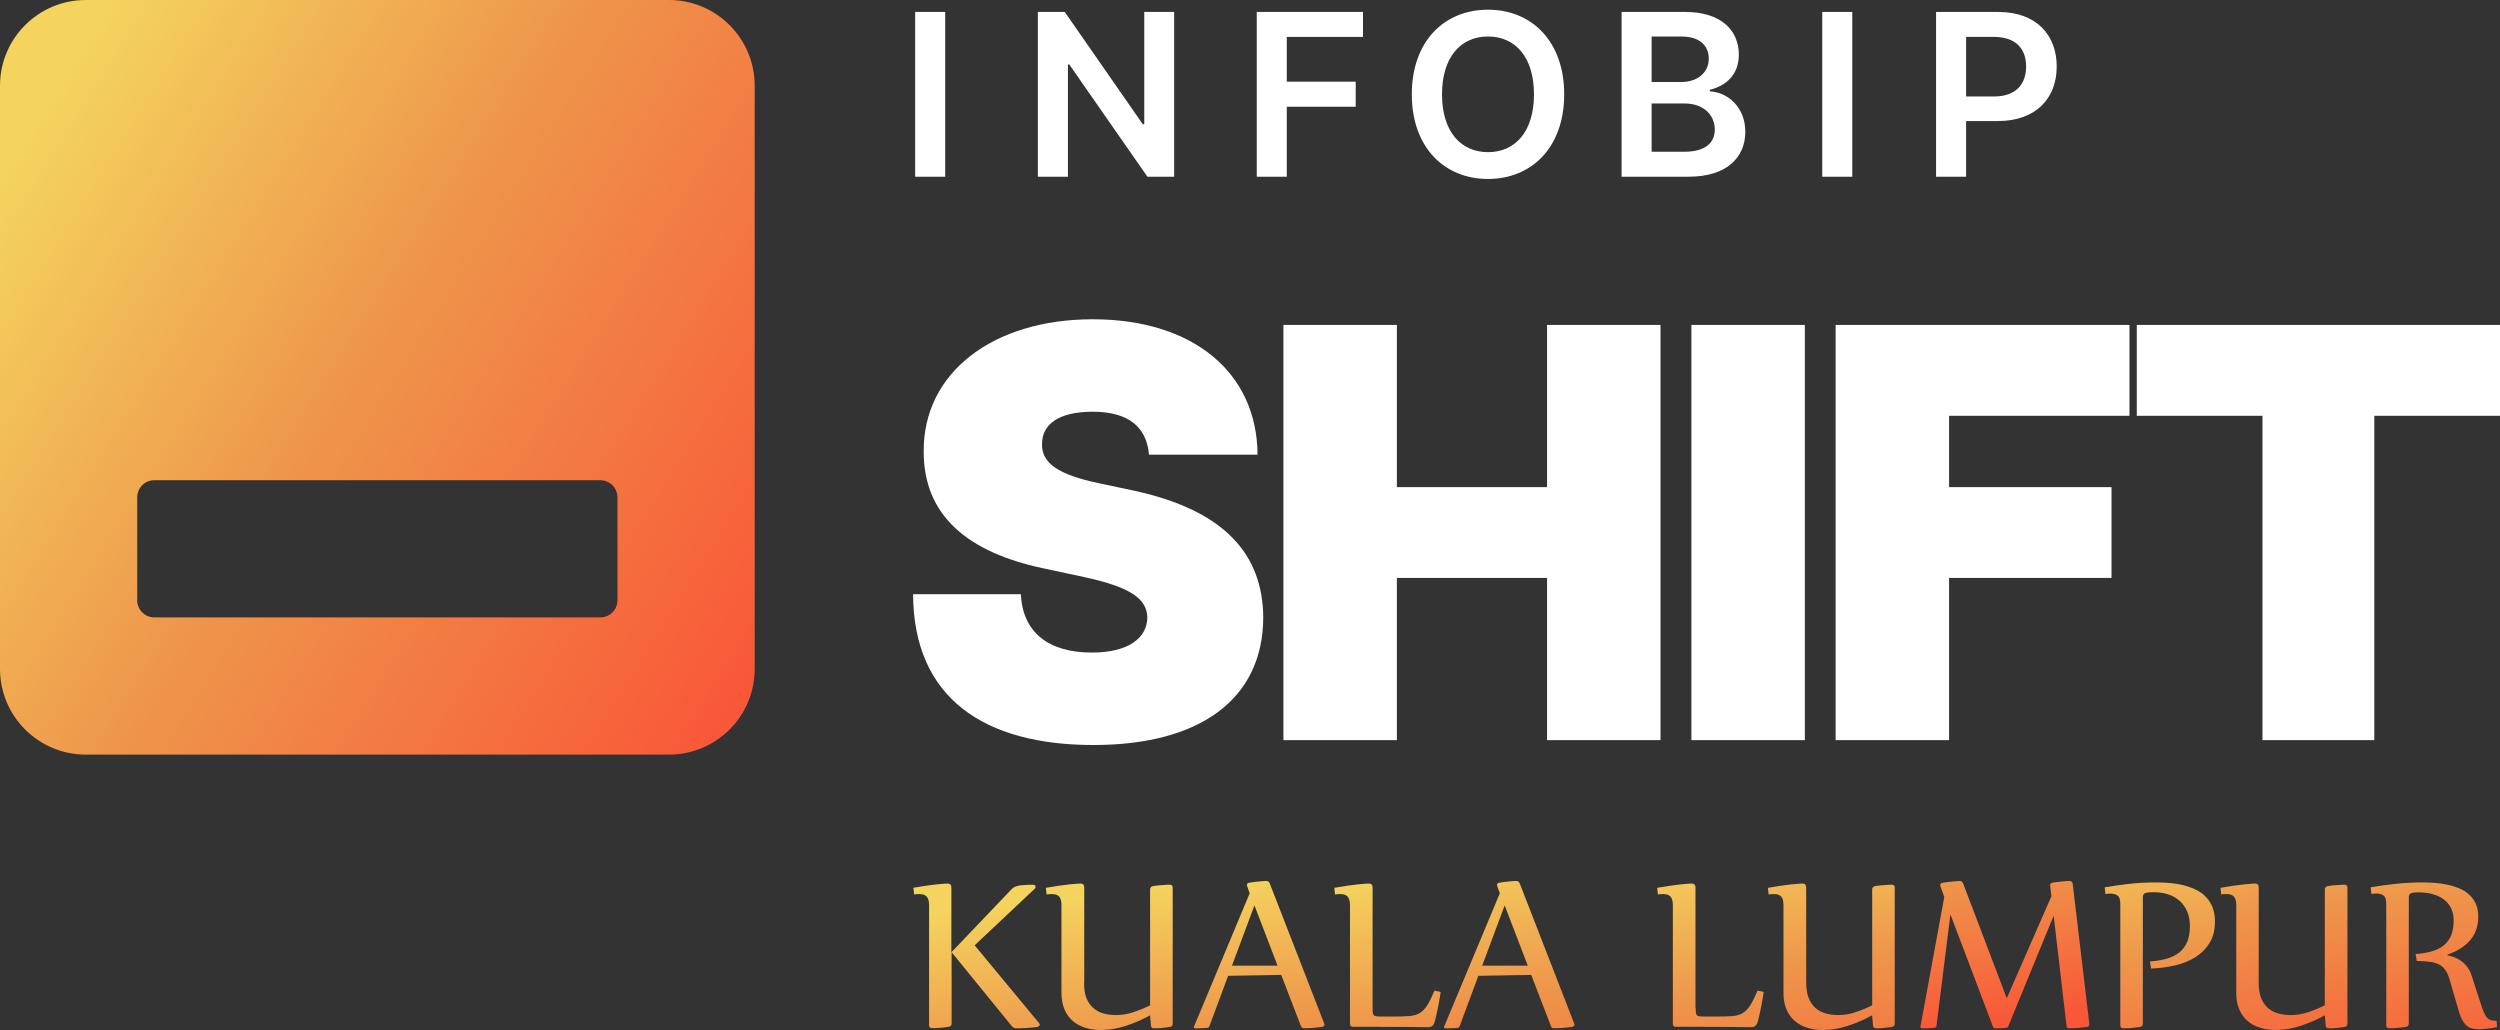 <?xml version="1.0" encoding="UTF-8"?>
<svg width="500px" height="206px" viewBox="0 0 500 206" version="1.1" xmlns="http://www.w3.org/2000/svg" xmlns:xlink="http://www.w3.org/1999/xlink">
    <rect x="0" y="0" width="500" height="206" fill="#333333" stroke="none"/>
    <title>shift-logo</title>
    <defs>
        <linearGradient x1="-7.92473775e-07%" y1="24.057%" x2="102.109%" y2="87.756%" id="linearGradient-1">
            <stop stop-color="#F4D35E" offset="0.01%"></stop>
            <stop stop-color="#EE964B" offset="43.5%"></stop>
            <stop stop-color="#F95738" offset="100%"></stop>
        </linearGradient>
        <linearGradient x1="11.71%" y1="22.985%" x2="41.925%" y2="251.882%" id="linearGradient-2">
            <stop stop-color="#F4D35E" offset="0.01%"></stop>
            <stop stop-color="#EE964B" offset="43.5%"></stop>
            <stop stop-color="#F95738" offset="100%"></stop>
        </linearGradient>
        <linearGradient x1="-65.979%" y1="22.715%" x2="-36.434%" y2="248.92%" id="linearGradient-3">
            <stop stop-color="#F4D35E" offset="0.01%"></stop>
            <stop stop-color="#EE964B" offset="43.5%"></stop>
            <stop stop-color="#F95738" offset="100%"></stop>
        </linearGradient>
        <linearGradient x1="-157.958%" y1="24.32%" x2="-127.922%" y2="249.093%" id="linearGradient-4">
            <stop stop-color="#F4D35E" offset="0.01%"></stop>
            <stop stop-color="#EE964B" offset="43.5%"></stop>
            <stop stop-color="#F95738" offset="100%"></stop>
        </linearGradient>
        <linearGradient x1="-194.366%" y1="23.16%" x2="-168.619%" y2="253.8%" id="linearGradient-5">
            <stop stop-color="#F4D35E" offset="0.01%"></stop>
            <stop stop-color="#EE964B" offset="43.5%"></stop>
            <stop stop-color="#F95738" offset="100%"></stop>
        </linearGradient>
        <linearGradient x1="-307.618%" y1="24.32%" x2="-277.636%" y2="249.093%" id="linearGradient-6">
            <stop stop-color="#F4D35E" offset="0.01%"></stop>
            <stop stop-color="#EE964B" offset="43.5%"></stop>
            <stop stop-color="#F95738" offset="100%"></stop>
        </linearGradient>
        <linearGradient x1="-361.331%" y1="23.16%" x2="-335.547%" y2="253.8%" id="linearGradient-7">
            <stop stop-color="#F4D35E" offset="0.01%"></stop>
            <stop stop-color="#EE964B" offset="43.5%"></stop>
            <stop stop-color="#F95738" offset="100%"></stop>
        </linearGradient>
        <linearGradient x1="-492.774%" y1="22.715%" x2="-463.229%" y2="248.92%" id="linearGradient-8">
            <stop stop-color="#F4D35E" offset="0.01%"></stop>
            <stop stop-color="#EE964B" offset="43.5%"></stop>
            <stop stop-color="#F95738" offset="100%"></stop>
        </linearGradient>
        <linearGradient x1="-596.195%" y1="30.451%" x2="-566.612%" y2="201.559%" id="linearGradient-9">
            <stop stop-color="#F4D35E" offset="0.01%"></stop>
            <stop stop-color="#EE964B" offset="43.5%"></stop>
            <stop stop-color="#F95738" offset="100%"></stop>
        </linearGradient>
        <linearGradient x1="-596.058%" y1="23.563%" x2="-570.158%" y2="250.742%" id="linearGradient-10">
            <stop stop-color="#F4D35E" offset="0.01%"></stop>
            <stop stop-color="#EE964B" offset="43.5%"></stop>
            <stop stop-color="#F95738" offset="100%"></stop>
        </linearGradient>
        <linearGradient x1="-760.839%" y1="22.715%" x2="-731.276%" y2="248.92%" id="linearGradient-11">
            <stop stop-color="#F4D35E" offset="0.01%"></stop>
            <stop stop-color="#EE964B" offset="43.5%"></stop>
            <stop stop-color="#F95738" offset="100%"></stop>
        </linearGradient>
        <linearGradient x1="-840.906%" y1="23.4%" x2="-811.625%" y2="249.007%" id="linearGradient-12">
            <stop stop-color="#F4D35E" offset="0.01%"></stop>
            <stop stop-color="#EE964B" offset="43.5%"></stop>
            <stop stop-color="#F95738" offset="100%"></stop>
        </linearGradient>
    </defs>
    <g id="Page-1" stroke="none" stroke-width="1" fill="none" fill-rule="evenodd">
        <g id="shift-logo">
            <path d="M17.153,0 C7.679,0 -1.72084569e-14,7.678 -1.72084569e-14,17.15 L-1.72084569e-14,133.772 C-1.72084569e-14,143.245 7.679,150.923 17.152,150.923 L133.789,150.923 C143.262,150.923 150.941,143.245 150.941,133.772 L150.941,17.15 C150.941,7.678 143.262,0 133.789,0 L17.153,0 Z M30.873,96.042 C28.979,96.042 27.443,97.577 27.443,99.472 L27.443,120.052 C27.443,121.946 28.979,123.482 30.873,123.482 L120.066,123.482 C121.96,123.482 123.496,121.946 123.496,120.052 L123.496,99.472 C123.496,97.577 121.96,96.042 120.066,96.042 L30.873,96.042 Z" id="Shape" fill="url(#linearGradient-1)"></path>
            <path d="M182.619,177.565 C183.496,177.408 184.326,177.267 185.109,177.158 C185.892,177.048 186.597,176.955 187.191,176.891 C187.802,176.829 188.303,176.782 188.71,176.751 C189.117,176.719 189.368,176.704 189.494,176.704 C190.01,176.704 190.276,176.97 190.276,177.486 L190.276,190.453 L202.239,177.923 C202.568,177.565 202.945,177.329 203.367,177.22 C203.586,177.158 203.852,177.095 204.166,177.064 C204.478,177.032 204.791,177.001 205.105,176.986 C205.418,176.97 205.716,176.955 205.982,176.955 C206.248,176.955 206.452,176.955 206.608,176.955 C206.781,176.955 206.922,177.001 207,177.079 C207.077,177.174 207.125,177.267 207.125,177.377 C207.125,177.501 207.077,177.611 206.984,177.72 L194.927,189.061 L207.83,204.639 C207.907,204.765 207.955,204.858 207.955,204.904 C207.955,205.014 207.907,205.123 207.814,205.202 C207.72,205.296 207.594,205.359 207.454,205.39 C207.172,205.437 206.827,205.483 206.405,205.514 C205.982,205.546 205.544,205.593 205.12,205.609 C204.698,205.624 204.306,205.656 203.946,205.656 C203.601,205.656 203.367,205.656 203.257,205.656 C202.866,205.656 202.568,205.514 202.349,205.218 L190.323,190.436 L190.323,204.686 C190.323,205.077 190.135,205.296 189.744,205.359 C189.461,205.406 189.165,205.452 188.836,205.483 C188.507,205.514 188.178,205.562 187.864,205.578 C187.551,205.609 187.254,205.624 186.988,205.624 C186.722,205.624 186.518,205.624 186.393,205.624 C186.001,205.624 185.813,205.421 185.813,205.014 L185.813,181.037 C185.813,180.583 185.766,180.208 185.672,179.926 C185.579,179.645 185.453,179.426 185.281,179.253 C185.109,179.097 184.905,178.988 184.671,178.909 C184.435,178.847 184.17,178.816 183.887,178.816 C183.527,178.816 183.167,178.831 182.823,178.893 L182.681,177.565 L182.619,177.565 Z" id="Path" fill="url(#linearGradient-2)" fill-rule="nonzero"></path>
            <path d="M216.818,196.506 C216.802,197.726 216.959,198.743 217.272,199.571 C217.6,200.4 218.055,201.072 218.634,201.589 C219.214,202.089 219.903,202.465 220.669,202.683 C221.453,202.902 222.299,203.012 223.206,203.012 C224.366,203.012 225.523,202.825 226.651,202.449 C227.778,202.073 228.906,201.62 230.017,201.057 L230.017,177.908 C230.017,177.532 230.205,177.313 230.598,177.22 C230.848,177.174 231.145,177.142 231.49,177.095 C231.819,177.064 232.148,177.032 232.477,177.017 C232.805,176.986 233.102,176.97 233.369,176.955 C233.635,176.955 233.838,176.938 233.964,176.938 C234.355,176.938 234.544,177.142 234.544,177.549 L234.544,204.717 C234.544,205.108 234.355,205.327 233.964,205.39 C233.683,205.437 233.4,205.483 233.071,205.514 C232.758,205.546 232.445,205.593 232.148,205.609 C231.85,205.64 231.583,205.656 231.333,205.656 C231.099,205.656 230.911,205.656 230.77,205.656 C230.394,205.656 230.205,205.452 230.19,205.046 L230.017,203.059 C228.5,203.903 226.886,204.608 225.21,205.156 C223.535,205.718 221.829,206 220.122,206 C219.057,206 218.039,205.859 217.083,205.562 C216.129,205.264 215.299,204.827 214.594,204.232 C213.89,203.638 213.326,202.871 212.918,201.934 C212.512,200.995 212.293,199.899 212.293,198.648 L212.293,181.037 C212.293,180.583 212.245,180.208 212.167,179.926 C212.073,179.645 211.948,179.426 211.776,179.253 C211.604,179.097 211.399,178.988 211.165,178.909 C210.93,178.847 210.663,178.816 210.382,178.816 C210.053,178.816 209.709,178.831 209.317,178.893 L209.177,177.565 C210.053,177.408 210.882,177.267 211.666,177.158 C212.449,177.048 213.154,176.955 213.764,176.891 C214.375,176.829 214.876,176.782 215.283,176.751 C215.69,176.719 215.957,176.704 216.067,176.704 C216.583,176.704 216.849,176.97 216.849,177.486 L216.849,196.522 L216.818,196.506 Z" id="Path" fill="url(#linearGradient-3)" fill-rule="nonzero"></path>
            <path d="M245.614,195.192 L241.872,205.264 C241.809,205.437 241.653,205.546 241.433,205.578 C241.136,205.609 240.807,205.624 240.431,205.64 C240.055,205.656 239.632,205.671 239.162,205.671 C238.912,205.671 238.771,205.593 238.771,205.437 C238.771,205.39 238.771,205.342 238.802,205.311 L249.936,178.659 L249.435,177.251 C249.404,177.126 249.388,177.032 249.388,176.986 C249.388,176.751 249.544,176.595 249.842,176.548 C250.108,176.5 250.405,176.454 250.749,176.407 C251.094,176.36 251.438,176.328 251.752,176.297 C252.081,176.266 252.379,176.235 252.66,176.219 C252.942,176.204 253.145,176.188 253.271,176.188 C253.6,176.188 253.834,176.376 253.976,176.751 L264.812,204.623 C264.858,204.748 264.889,204.842 264.889,204.889 C264.889,205.171 264.733,205.327 264.405,205.374 C264.107,205.421 263.778,205.468 263.418,205.499 C263.058,205.53 262.698,205.578 262.354,205.593 C262.009,205.624 261.68,205.64 261.398,205.64 C261.1,205.64 260.897,205.64 260.771,205.64 C260.49,205.64 260.318,205.514 260.208,205.28 L256.246,194.988 L245.63,195.16 L245.614,195.192 Z M246.397,193.127 L255.51,193.127 L250.891,181.083 L246.397,193.127 Z" id="Shape" fill="url(#linearGradient-4)" fill-rule="nonzero"></path>
            <path d="M274.52,201.605 C274.52,201.996 274.52,202.292 274.551,202.511 C274.582,202.73 274.645,202.902 274.739,203.028 C274.849,203.153 275.021,203.231 275.255,203.262 C275.507,203.293 275.836,203.309 276.273,203.309 L278.685,203.309 C279.985,203.309 281.034,203.278 281.864,203.216 C282.678,203.153 283.367,202.95 283.947,202.606 C284.51,202.261 285.011,201.746 285.449,201.057 C285.888,200.354 286.374,199.384 286.906,198.117 L288.127,198.383 C288.127,198.491 288.081,198.789 288.002,199.274 C287.924,199.759 287.814,200.322 287.704,200.948 C287.58,201.574 287.438,202.23 287.297,202.887 C287.156,203.545 287.015,204.122 286.859,204.608 C286.639,205.156 286.248,205.437 285.669,205.437 C284.448,205.421 282.944,205.406 281.143,205.39 C279.343,205.374 277.166,205.359 274.614,205.359 L270.574,205.359 C270.339,205.359 270.198,205.296 270.12,205.156 C270.041,205.014 269.995,204.889 269.995,204.765 L269.995,181.037 C269.995,180.583 269.948,180.208 269.853,179.926 C269.776,179.645 269.635,179.426 269.462,179.253 C269.29,179.097 269.087,178.988 268.851,178.909 C268.617,178.847 268.35,178.816 268.069,178.816 C267.709,178.816 267.349,178.831 267.004,178.893 L266.863,177.565 C267.74,177.408 268.57,177.267 269.352,177.158 C270.136,177.048 270.84,176.955 271.435,176.891 C272.046,176.829 272.547,176.782 272.954,176.751 C273.361,176.719 273.612,176.704 273.737,176.704 C274.254,176.704 274.52,176.97 274.52,177.486 L274.52,201.62 L274.52,201.605 Z" id="Path" fill="url(#linearGradient-5)" fill-rule="nonzero"></path>
            <path d="M295.66,195.192 L291.917,205.264 C291.855,205.437 291.713,205.546 291.478,205.578 C291.181,205.609 290.852,205.624 290.477,205.64 C290.1,205.656 289.678,205.671 289.208,205.671 C288.942,205.671 288.816,205.593 288.816,205.437 C288.816,205.39 288.816,205.342 288.832,205.311 L299.966,178.659 L299.449,177.251 C299.417,177.126 299.401,177.032 299.401,176.986 C299.401,176.751 299.558,176.595 299.856,176.548 C300.121,176.5 300.419,176.454 300.764,176.407 C301.108,176.36 301.453,176.328 301.766,176.297 C302.095,176.266 302.393,176.235 302.658,176.219 C302.941,176.204 303.129,176.188 303.27,176.188 C303.599,176.188 303.833,176.376 303.974,176.751 L314.809,204.623 C314.857,204.748 314.888,204.842 314.888,204.889 C314.888,205.171 314.731,205.327 314.402,205.374 C314.105,205.421 313.792,205.468 313.416,205.499 C313.056,205.53 312.695,205.578 312.351,205.593 C312.006,205.609 311.693,205.64 311.396,205.64 C311.099,205.64 310.895,205.64 310.77,205.64 C310.487,205.64 310.315,205.514 310.206,205.28 L306.245,194.988 L295.627,195.16 L295.66,195.192 Z M296.442,193.127 L305.556,193.127 L300.936,181.083 L296.442,193.127 Z" id="Shape" fill="url(#linearGradient-6)" fill-rule="nonzero"></path>
            <path d="M339.143,201.605 C339.143,201.996 339.143,202.292 339.175,202.511 C339.191,202.73 339.268,202.902 339.363,203.028 C339.472,203.153 339.644,203.231 339.88,203.262 C340.13,203.293 340.459,203.309 340.898,203.309 L343.309,203.309 C344.608,203.309 345.657,203.278 346.472,203.216 C347.286,203.153 347.991,202.95 348.554,202.606 C349.118,202.261 349.619,201.746 350.058,201.057 C350.496,200.354 350.981,199.384 351.514,198.117 L352.735,198.383 C352.735,198.491 352.688,198.789 352.609,199.274 C352.532,199.759 352.421,200.322 352.313,200.948 C352.187,201.574 352.061,202.23 351.905,202.887 C351.765,203.545 351.608,204.122 351.467,204.608 C351.248,205.156 350.856,205.437 350.277,205.437 C349.055,205.421 347.552,205.406 345.736,205.39 C343.935,205.374 341.759,205.359 339.206,205.359 L335.166,205.359 C334.931,205.359 334.79,205.296 334.697,205.156 C334.618,205.014 334.571,204.889 334.571,204.765 L334.571,181.037 C334.571,180.583 334.524,180.208 334.43,179.926 C334.337,179.645 334.211,179.426 334.039,179.253 C333.866,179.097 333.663,178.988 333.427,178.909 C333.193,178.847 332.926,178.816 332.645,178.816 C332.285,178.816 331.925,178.831 331.581,178.893 L331.439,177.565 C332.316,177.408 333.146,177.267 333.929,177.158 C334.712,177.048 335.417,176.955 336.011,176.891 C336.622,176.829 337.124,176.782 337.53,176.751 C337.937,176.719 338.188,176.704 338.314,176.704 C338.831,176.704 339.096,176.97 339.096,177.486 L339.096,201.62 L339.143,201.605 Z" id="Path" fill="url(#linearGradient-7)" fill-rule="nonzero"></path>
            <path d="M361.254,196.506 C361.237,197.726 361.394,198.743 361.723,199.571 C362.052,200.4 362.506,201.072 363.085,201.589 C363.665,202.089 364.353,202.465 365.121,202.683 C365.903,202.902 366.734,203.012 367.643,203.012 C368.816,203.012 369.96,202.825 371.071,202.449 C372.199,202.073 373.326,201.62 374.438,201.057 L374.438,177.908 C374.438,177.532 374.626,177.313 375.017,177.22 C375.268,177.174 375.565,177.142 375.894,177.095 C376.223,177.064 376.552,177.032 376.881,177.017 C377.21,176.986 377.492,176.97 377.773,176.955 C378.04,176.955 378.243,176.938 378.369,176.938 C378.76,176.938 378.948,177.142 378.948,177.549 L378.948,204.717 C378.948,205.108 378.76,205.327 378.369,205.39 C378.086,205.437 377.804,205.483 377.475,205.514 C377.163,205.546 376.85,205.593 376.552,205.609 C376.254,205.64 375.973,205.656 375.737,205.656 C375.503,205.656 375.315,205.656 375.174,205.656 C374.798,205.656 374.61,205.452 374.595,205.046 L374.423,203.059 C372.903,203.903 371.291,204.608 369.615,205.156 C367.939,205.718 366.248,206 364.525,206 C363.461,206 362.443,205.859 361.488,205.562 C360.533,205.264 359.704,204.827 358.998,204.232 C358.293,203.638 357.73,202.871 357.323,201.934 C356.915,200.995 356.697,199.899 356.697,198.648 L356.697,181.037 C356.697,180.583 356.65,180.208 356.571,179.926 C356.478,179.645 356.352,179.426 356.18,179.253 C356.008,179.097 355.804,178.988 355.57,178.909 C355.334,178.847 355.069,178.816 354.786,178.816 C354.457,178.816 354.097,178.831 353.722,178.893 L353.581,177.565 C354.457,177.408 355.287,177.267 356.071,177.158 C356.853,177.048 357.558,176.955 358.153,176.891 C358.764,176.829 359.265,176.782 359.671,176.751 C360.079,176.719 360.329,176.704 360.455,176.704 C360.972,176.704 361.237,176.97 361.237,177.486 L361.237,196.522 L361.254,196.506 Z" id="Path" fill="url(#linearGradient-8)" fill-rule="nonzero"></path>
            <path d="M410.719,183.179 L401.653,205.264 C401.59,205.437 401.449,205.546 401.214,205.578 C400.917,205.609 400.603,205.624 400.228,205.64 C399.867,205.656 399.492,205.671 399.116,205.671 C398.85,205.671 398.677,205.546 398.584,205.311 L390.082,182.882 L387.293,205.249 C387.262,205.437 387.106,205.546 386.856,205.562 C386.558,205.593 386.198,205.624 385.775,205.64 C385.352,205.671 384.897,205.671 384.429,205.671 C384.193,205.671 384.084,205.578 384.084,205.406 C384.084,205.296 384.084,205.218 384.115,205.171 L388.859,179.395 L388.077,177.251 C388.046,177.158 388.03,177.079 388.03,177.017 C388.03,176.767 388.187,176.595 388.515,176.564 C388.766,176.516 389.079,176.469 389.424,176.422 C389.768,176.376 390.113,176.345 390.442,176.312 C390.769,176.281 391.083,176.25 391.35,176.235 C391.631,176.219 391.835,176.204 391.96,176.204 C392.132,176.204 392.273,176.25 392.383,176.345 C392.476,176.438 392.571,176.579 392.649,176.751 L401.356,199.649 L410.281,179.253 L410.046,177.236 C410.046,177.236 410.015,177.158 410.015,177.048 C410.015,176.767 410.171,176.61 410.469,176.548 C410.735,176.5 411.033,176.454 411.377,176.407 C411.722,176.36 412.05,176.328 412.379,176.297 C412.708,176.266 413.005,176.235 413.272,176.219 C413.537,176.204 413.742,176.188 413.866,176.188 C414.274,176.188 414.493,176.376 414.54,176.751 L417.844,204.577 C417.844,204.577 417.876,204.701 417.876,204.732 L417.876,204.842 C417.876,205.156 417.719,205.327 417.421,205.374 C417.139,205.421 416.826,205.468 416.466,205.499 C416.105,205.53 415.761,205.578 415.416,205.593 C415.072,205.624 414.759,205.64 414.478,205.64 C414.195,205.64 413.992,205.64 413.851,205.64 C413.71,205.64 413.585,205.609 413.491,205.562 C413.397,205.499 413.334,205.406 413.318,205.28 L410.735,183.148 L410.719,183.179 Z" id="Path" fill="url(#linearGradient-9)" fill-rule="nonzero"></path>
            <path d="M429.964,192.298 C431.263,192.204 432.407,192.001 433.393,191.72 C434.395,191.422 435.225,191 435.914,190.453 C436.587,189.89 437.104,189.185 437.464,188.325 C437.809,187.465 437.981,186.418 437.981,185.196 C437.981,184.133 437.809,183.179 437.449,182.334 C437.089,181.49 436.603,180.787 435.961,180.208 C435.335,179.629 434.567,179.191 433.69,178.893 C432.814,178.597 431.842,178.44 430.793,178.44 C430.058,178.44 429.51,178.487 429.134,178.581 C428.759,178.675 428.57,178.988 428.57,179.519 L428.57,204.717 C428.57,205.108 428.382,205.327 427.991,205.39 C427.708,205.437 427.412,205.483 427.083,205.514 C426.754,205.546 426.425,205.593 426.111,205.609 C425.798,205.64 425.501,205.656 425.235,205.656 C424.969,205.656 424.765,205.656 424.64,205.656 C424.248,205.656 424.06,205.452 424.06,205.046 L424.06,180.771 C424.06,179.941 423.888,179.395 423.528,179.128 C423.168,178.862 422.714,178.721 422.15,178.721 C421.821,178.721 421.461,178.752 421.085,178.8 L420.944,177.47 C422.37,177.22 423.92,177.001 425.595,176.798 C427.255,176.595 429.15,176.485 431.232,176.485 C432.187,176.485 433.143,176.531 434.097,176.61 C435.053,176.704 435.961,176.86 436.837,177.079 C437.699,177.313 438.513,177.611 439.265,177.987 C440.017,178.362 440.675,178.831 441.223,179.426 C441.77,180.005 442.208,180.692 442.522,181.506 C442.835,182.303 442.992,183.242 442.992,184.305 C442.992,185.994 442.632,187.417 441.927,188.575 C441.207,189.748 440.267,190.687 439.092,191.437 C437.903,192.173 436.556,192.721 435.006,193.081 C433.471,193.439 431.875,193.643 430.214,193.706 L429.995,192.329 L429.964,192.298 Z" id="Path" fill="url(#linearGradient-10)" fill-rule="nonzero"></path>
            <path d="M451.745,196.506 C451.73,197.726 451.886,198.743 452.214,199.571 C452.543,200.4 452.998,201.072 453.577,201.589 C454.157,202.089 454.846,202.465 455.628,202.683 C456.412,202.902 457.257,203.012 458.15,203.012 C459.324,203.012 460.467,202.825 461.595,202.449 C462.721,202.073 463.849,201.62 464.961,201.057 L464.961,177.908 C464.961,177.532 465.148,177.313 465.541,177.22 C465.806,177.174 466.089,177.142 466.433,177.095 C466.762,177.064 467.091,177.032 467.419,177.017 C467.748,176.986 468.046,176.97 468.312,176.955 C468.578,176.955 468.781,176.938 468.907,176.938 C469.298,176.938 469.486,177.142 469.486,177.549 L469.486,204.717 C469.486,205.108 469.298,205.327 468.907,205.39 C468.624,205.437 468.343,205.483 468.014,205.514 C467.701,205.546 467.388,205.593 467.091,205.609 C466.793,205.624 466.526,205.656 466.276,205.656 C466.025,205.656 465.837,205.656 465.713,205.656 C465.336,205.656 465.148,205.452 465.133,205.046 L464.961,203.059 C463.441,203.903 461.845,204.608 460.169,205.156 C458.494,205.718 456.803,206 455.08,206 C454.016,206 452.998,205.859 452.042,205.562 C451.087,205.264 450.257,204.827 449.553,204.232 C448.848,203.638 448.285,202.871 447.877,201.934 C447.47,200.995 447.251,199.899 447.251,198.648 L447.251,181.037 C447.251,180.583 447.203,180.208 447.11,179.926 C447.016,179.645 446.891,179.426 446.719,179.253 C446.547,179.097 446.342,178.988 446.108,178.909 C445.873,178.847 445.607,178.816 445.309,178.816 C444.98,178.816 444.637,178.831 444.244,178.893 L444.103,177.565 C444.981,177.408 445.81,177.267 446.593,177.158 C447.376,177.048 448.08,176.955 448.676,176.891 C449.286,176.829 449.787,176.782 450.195,176.751 C450.602,176.719 450.853,176.704 450.977,176.704 C451.494,176.704 451.745,176.97 451.745,177.486 L451.745,196.522 L451.745,196.506 Z" id="Path" fill="url(#linearGradient-11)" fill-rule="nonzero"></path>
            <path d="M483.078,190.796 C484.33,190.718 485.427,190.546 486.382,190.265 C487.337,189.983 488.136,189.592 488.778,189.061 C489.42,188.529 489.906,187.872 490.234,187.059 C490.563,186.245 490.736,185.275 490.736,184.118 C490.736,183.163 490.563,182.334 490.202,181.616 C489.842,180.911 489.358,180.317 488.715,179.848 C488.089,179.379 487.337,179.05 486.476,178.816 C485.615,178.581 484.691,178.471 483.705,178.471 C483.062,178.471 482.577,178.518 482.248,178.628 C481.919,178.737 481.763,179.035 481.763,179.519 L481.763,204.701 C481.763,205.092 481.574,205.311 481.183,205.374 C480.902,205.421 480.604,205.468 480.275,205.499 C479.946,205.53 479.617,205.578 479.304,205.593 C478.992,205.624 478.694,205.64 478.427,205.64 C478.162,205.64 477.958,205.64 477.833,205.64 C477.441,205.64 477.252,205.437 477.252,205.03 L477.252,180.723 C477.252,179.91 477.065,179.379 476.72,179.112 C476.36,178.847 475.907,178.706 475.342,178.706 C475.013,178.706 474.669,178.737 474.278,178.785 L474.136,177.455 C475.75,177.174 477.441,176.955 479.179,176.767 C480.918,176.579 482.702,176.485 484.519,176.485 C485.301,176.485 486.116,176.516 486.977,176.579 C487.839,176.641 488.684,176.767 489.498,176.938 C490.328,177.11 491.111,177.361 491.862,177.673 C492.614,177.987 493.256,178.409 493.819,178.909 C494.384,179.426 494.822,180.036 495.151,180.754 C495.48,181.474 495.652,182.334 495.652,183.32 C495.652,184.368 495.495,185.291 495.182,186.104 C494.868,186.902 494.431,187.622 493.867,188.232 C493.303,188.842 492.662,189.373 491.909,189.811 C491.158,190.25 490.359,190.624 489.498,190.922 L489.498,191.063 C489.906,191.141 490.343,191.266 490.813,191.437 C491.284,191.609 491.737,191.844 492.191,192.157 C492.63,192.471 493.053,192.877 493.428,193.362 C493.804,193.846 494.117,194.44 494.336,195.16 L496.138,200.712 C496.388,201.479 496.608,202.089 496.811,202.544 C497.014,202.997 497.233,203.341 497.452,203.576 C497.672,203.81 497.938,203.967 498.236,204.045 C498.533,204.107 498.894,204.155 499.331,204.155 L499.41,205.421 C499.097,205.483 498.768,205.546 498.408,205.609 C498.048,205.671 497.688,205.702 497.328,205.749 C496.968,205.781 496.654,205.812 496.372,205.828 C496.091,205.859 495.871,205.859 495.73,205.859 C495.213,205.859 494.744,205.797 494.336,205.671 C493.929,205.546 493.569,205.342 493.24,205.046 C492.912,204.748 492.63,204.341 492.379,203.857 C492.129,203.372 491.894,202.747 491.69,201.996 L489.968,196.067 C489.733,195.223 489.435,194.551 489.091,194.049 C488.746,193.549 488.324,193.158 487.807,192.893 C487.306,192.626 486.679,192.438 485.959,192.361 C485.239,192.267 484.362,192.219 483.345,192.188 L483.124,190.796 L483.078,190.796 Z" id="Path" fill="url(#linearGradient-12)" fill-rule="nonzero"></path>
            <path d="M387.213,35.341 L387.213,2.389 L399.651,2.389 C407.278,2.389 411.342,7.007 411.342,13.298 C411.342,19.637 407.23,24.207 399.57,24.207 L393.222,24.207 L393.222,35.341 L387.213,35.341 Z M393.222,19.299 L398.76,19.299 C403.23,19.299 405.222,16.805 405.222,13.298 C405.222,9.79 403.23,7.377 398.728,7.377 L393.222,7.377 L393.222,19.299 Z M370.458,2.389 L370.458,35.341 L364.45,35.341 L364.45,2.389 L370.458,2.389 Z M324.316,35.341 L324.316,2.389 L337.012,2.389 C344.203,2.389 347.766,6.025 347.766,10.933 C347.766,14.939 345.207,17.191 341.968,17.948 L341.968,18.269 C345.498,18.446 349.061,21.375 349.061,26.363 C349.061,31.495 345.337,35.341 337.741,35.341 L324.316,35.341 Z M330.325,30.353 L336.786,30.353 C341.142,30.353 342.956,28.519 342.956,25.896 C342.956,22.952 340.656,20.699 336.948,20.699 L330.325,20.699 L330.325,30.353 Z M330.325,16.403 L336.267,16.403 C339.393,16.403 341.758,14.601 341.758,11.705 C341.758,9.163 339.927,7.312 336.398,7.312 L330.325,7.312 L330.325,16.403 Z M312.839,18.864 C312.839,29.516 306.297,35.791 297.6,35.791 C288.888,35.791 282.362,29.5 282.362,18.864 C282.362,8.213 288.888,1.938 297.6,1.938 C306.297,1.938 312.839,8.213 312.839,18.864 Z M306.798,18.864 C306.798,11.366 303.009,7.296 297.6,7.296 C292.208,7.296 288.401,11.366 288.401,18.864 C288.401,26.362 292.208,30.433 297.6,30.433 C303.009,30.433 306.798,26.362 306.798,18.864 Z M251.35,35.341 L251.35,2.389 L272.598,2.389 L272.598,7.393 L257.358,7.393 L257.358,16.339 L271.139,16.339 L271.139,21.343 L257.358,21.343 L257.358,35.341 L251.35,35.341 Z M234.828,2.389 L234.828,35.341 L229.484,35.341 L213.856,12.895 L213.581,12.895 L213.581,35.341 L207.573,35.341 L207.573,2.389 L212.949,2.389 L228.561,24.85 L228.852,24.85 L228.852,2.389 L234.828,2.389 Z M189.04,2.389 L189.04,35.341 L183.032,35.341 L183.032,2.389 L189.04,2.389 Z" id="infobip" fill="#FFFFFF" fill-rule="nonzero"></path>
            <path d="M427.357,83.154 L427.357,64.989 L500,64.989 L500,83.154 L474.86,83.154 L474.86,148.028 L452.497,148.028 L452.497,83.154 L427.357,83.154 Z M367.126,148.028 L367.126,64.989 L425.893,64.989 L425.893,83.154 L389.816,83.154 L389.816,97.426 L422.302,97.426 L422.302,115.591 L389.816,115.591 L389.816,148.028 L367.126,148.028 Z M360.97,64.989 L360.97,148.028 L338.28,148.028 L338.28,64.989 L360.97,64.989 Z M256.684,148.028 L256.684,64.989 L279.374,64.989 L279.374,97.426 L309.411,97.426 L309.411,64.989 L332.101,64.989 L332.101,148.028 L309.411,148.028 L309.411,115.591 L279.374,115.591 L279.374,148.028 L256.684,148.028 Z M229.796,90.94 C229.346,85.548 225.878,82.345 218.532,82.345 C211.513,82.345 208.452,85.02 208.411,88.67 C208.207,92.643 211.758,94.954 219.675,96.617 L226.531,98.076 C244.977,102.009 252.568,110.889 252.649,123.539 C252.568,139.92 239.876,149.002 218.696,149.002 C196.903,149.002 182.701,139.677 182.619,118.836 L204.167,118.836 C204.534,126.459 209.677,130.513 218.369,130.513 C225.634,130.513 229.387,127.634 229.47,123.539 C229.387,119.768 226.204,117.458 216.9,115.43 L208.575,113.646 C193.76,110.484 184.701,103.266 184.741,90.292 C184.619,74.479 198.658,63.855 218.532,63.855 C238.775,63.855 251.425,74.641 251.507,90.94 L229.796,90.94 Z" id="shift" fill="#FFFFFF" fill-rule="nonzero"></path>
        </g>
    </g>
</svg>
